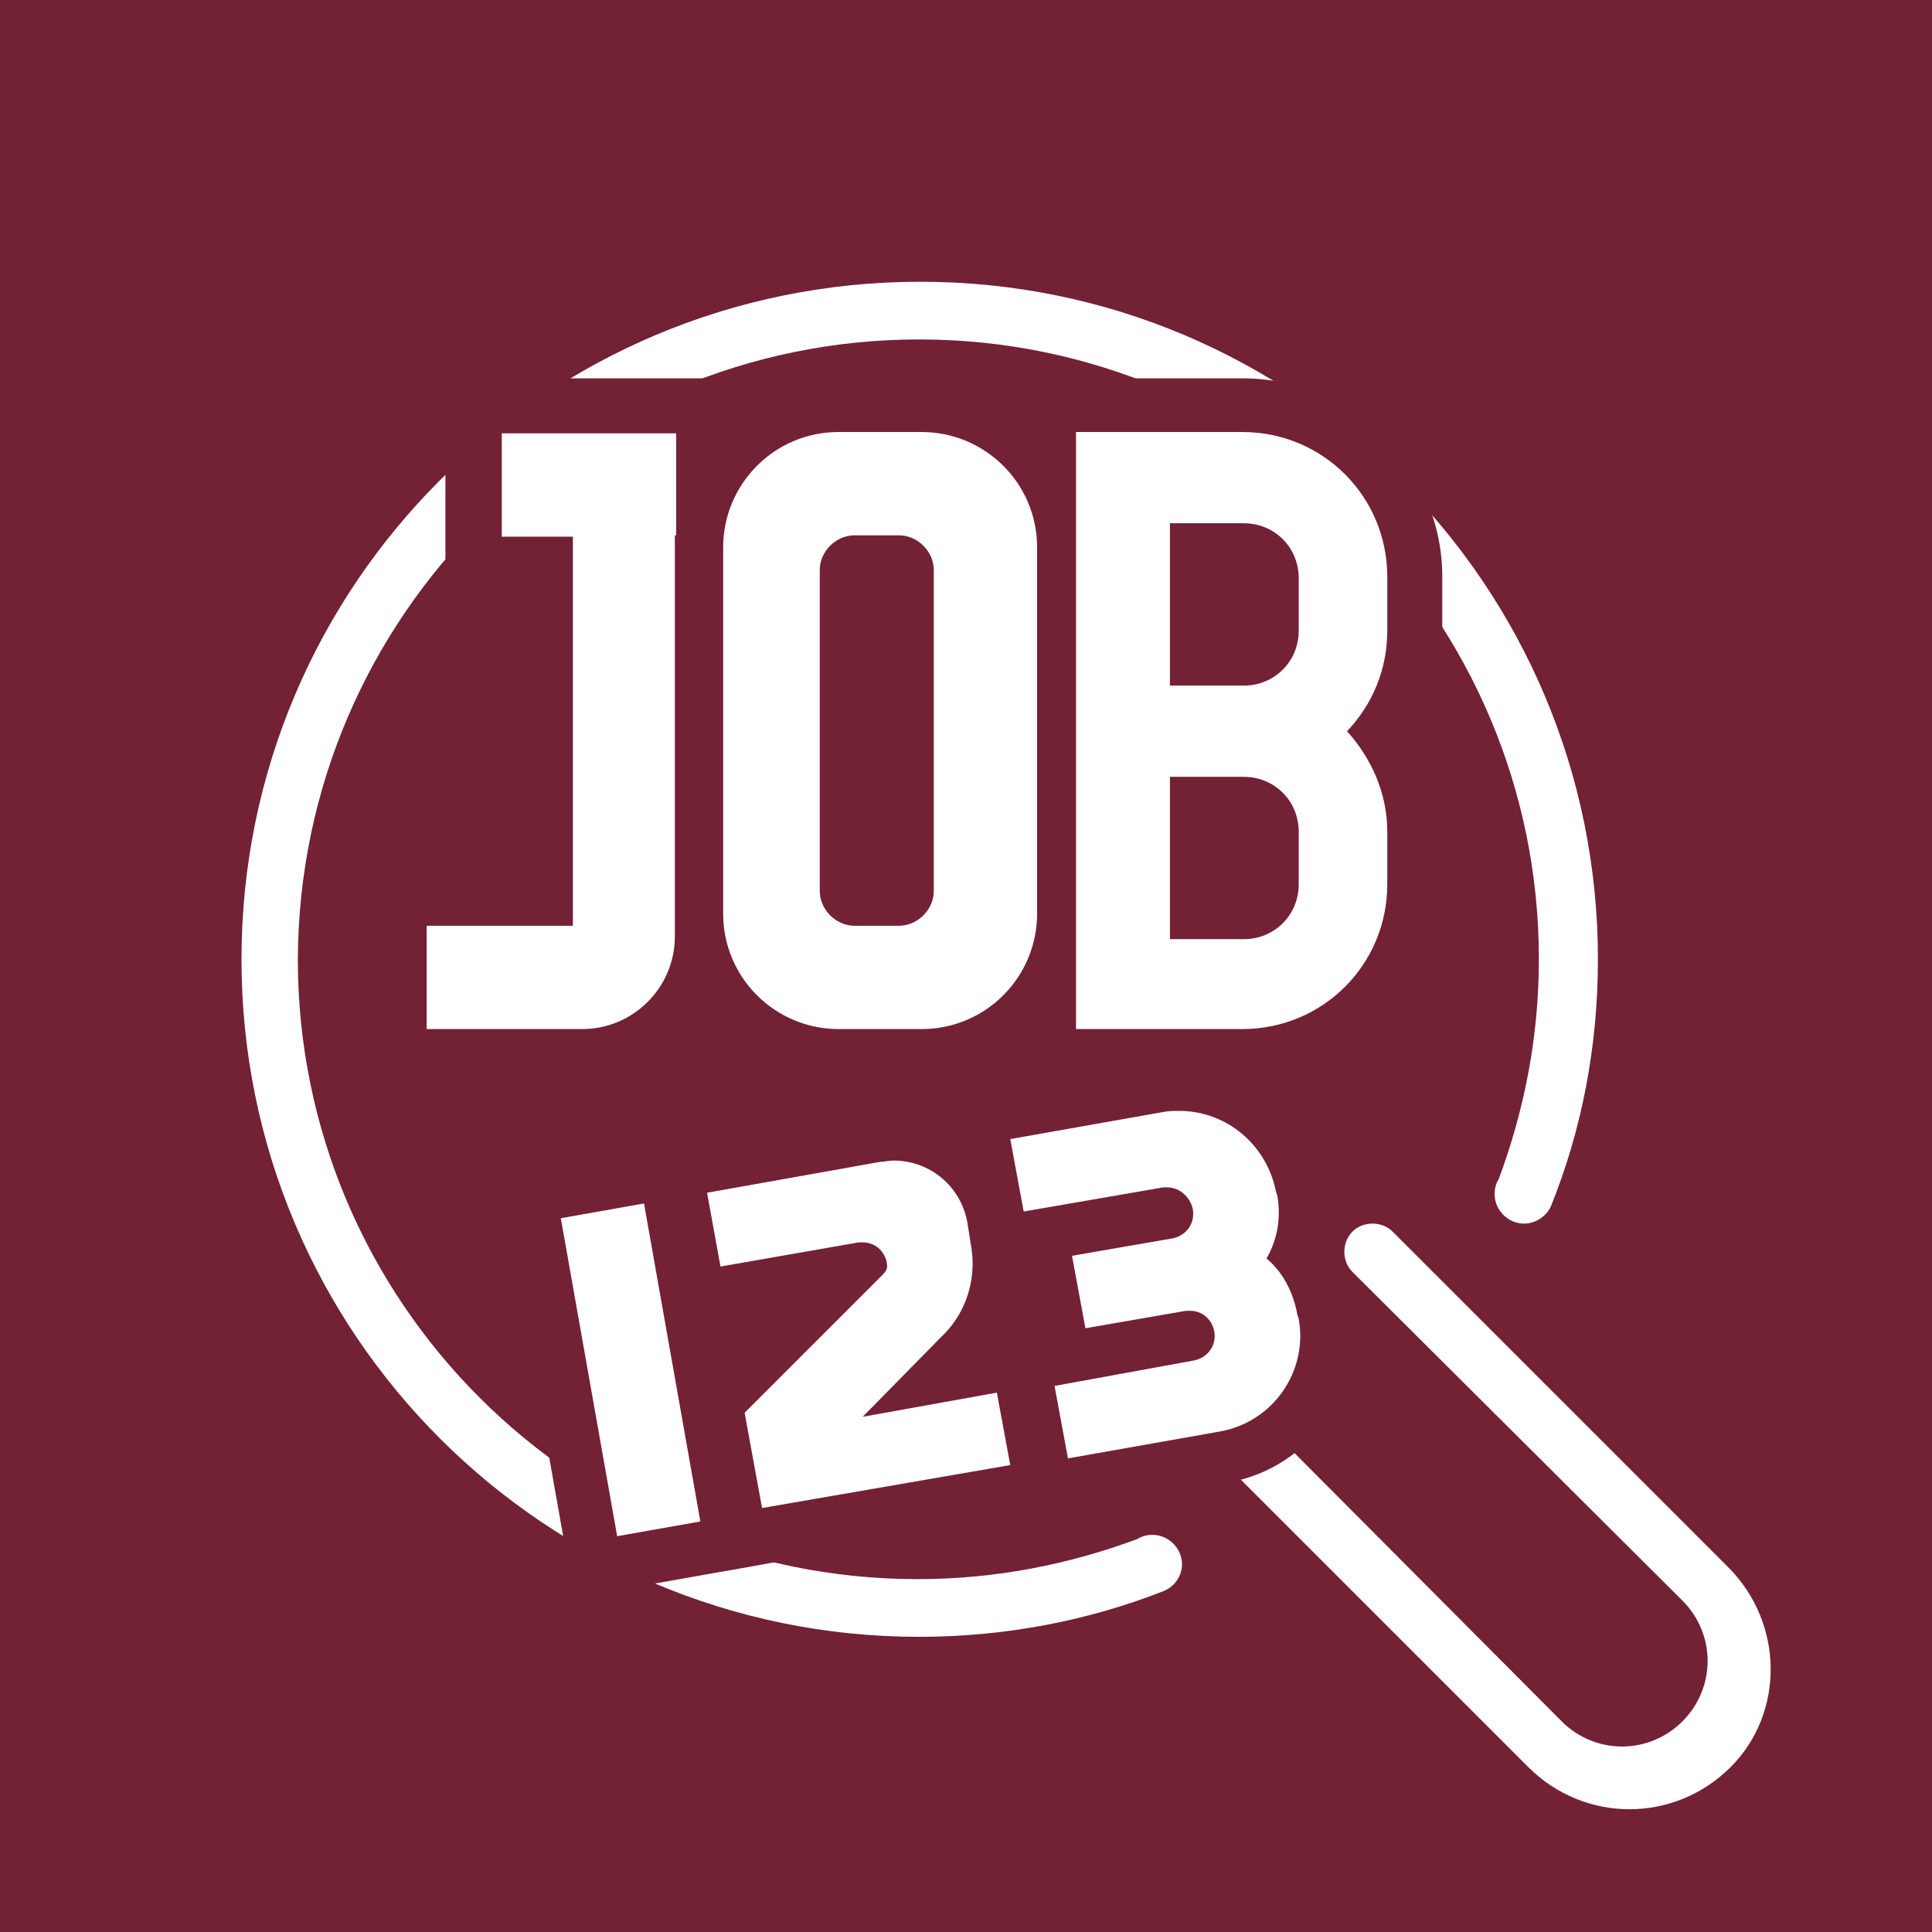 <?xml version="1.0" encoding="utf-8"?>
<!-- Generator: Adobe Illustrator 28.0.0, SVG Export Plug-In . SVG Version: 6.00 Build 0)  -->
<svg version="1.1" id="Layer_1" xmlns="http://www.w3.org/2000/svg" xmlns:xlink="http://www.w3.org/1999/xlink" x="0px" y="0px"
	 viewBox="0 0 144 144" style="enable-background:new 0 0 144 144;" xml:space="preserve">
<style type="text/css">
	.st0{fill:#732135;}
	.st1{fill-rule:evenodd;clip-rule:evenodd;fill:#FFFFFF;}
	.st2{fill:#FFFFFF;}
</style>
<rect y="0" class="st0" width="144" height="144"/>
<g>
	<path class="st1" d="M119.1,71.5c0-27.9-22.6-50.5-50.5-50.5C40.6,21,18,43.6,18,71.5s22.6,50.5,50.5,50.5c6.4,0,12.6-1.2,18.2-3.4
		l0,0c0.8-0.3,1.4-1.1,1.4-2c0-1.2-1-2.2-2.2-2.2c-0.4,0-0.8,0.1-1.1,0.3c-5.1,1.9-10.6,3-16.4,3c-25.5,0-46.2-20.7-46.2-46.2
		C22.3,46,43,25.3,68.5,25.3s46.2,20.7,46.2,46.2c0,5.8-1.1,11.3-3,16.4c-0.2,0.3-0.3,0.7-0.3,1.1c0,1.2,1,2.2,2.2,2.2
		c0.9,0,1.7-0.6,2-1.3l0,0C117.9,84.2,119.1,78,119.1,71.5z"/>
</g>
<g>
	<path class="st1" d="M128.8,116.8l-25-25c-0.8-0.8-2.2-0.8-3,0c-0.8,0.8-0.8,2.2,0,3l0,0l24.6,24.5c2.5,2.5,2.5,6.5,0,9
		s-6.5,2.5-9,0l-24.5-24.6l0,0c-0.8-0.8-2.2-0.8-3,0c-0.8,0.8-0.8,2.2,0,3l0,0l25,25c4.2,4.2,10.9,4.2,15.1,0
		C133,127.7,133,121,128.8,116.8z"/>
</g>
<g>
	<g>
		<path class="st1" d="M78.3,78.7v-6.1c-1.7,3.6-5.4,6.1-9.6,6.1h-6.2c-4.9,0-9-3.3-10.2-7.8c-0.5,4.4-4.3,7.8-8.8,7.8H29.8V67h10.9
			V41.9h-5.3V30.2h17.1l0.1,2v5.4c1.4-4.3,5.4-7.4,10.1-7.4h6.2c4.2,0,7.9,2.5,9.6,6.1v-6.1h14.3c7.1,0,12.8,5.8,12.8,12.8v4
			c0,2.7-0.8,5.3-2.4,7.5c1.6,2.2,2.4,4.8,2.4,7.5v3.9c0,7.1-5.8,12.8-12.8,12.8L78.3,78.7L78.3,78.7z M92.6,68c1.2,0,2.1-1,2.1-2.1
			V62c0-1.2-1-2.1-2.1-2.1h-3.5V68H92.6z M63.7,41.9c-0.3,0-0.6,0.3-0.6,0.6v23.9c0,0.3,0.3,0.6,0.6,0.6H67c0.3,0,0.6-0.3,0.6-0.6
			V42.5c0-0.3-0.3-0.6-0.6-0.6H63.7z M92.6,49.1c1.2,0,2.1-1,2.1-2.1v-3.9c0-1.2-1-2.1-2.1-2.1h-3.5v8.2H92.6z"/>
		<path class="st0" d="M92.6,32.2c6,0,10.8,4.8,10.8,10.8v4c0,2.9-1.1,5.5-3,7.5c1.8,2,3,4.6,3,7.5v3.9c0,6-4.8,10.8-10.8,10.8h-5.5
			h-6.9V51.1V32.2l0,0h6.9H92.6 M87.2,51.1h5.5c2.3,0,4.1-1.8,4.1-4.1v-3.9c0-2.3-1.8-4.1-4.1-4.1h-5.5V51.1 M87.2,70h5.5
			c2.3,0,4.1-1.8,4.1-4.1V62c0-2.3-1.8-4.1-4.1-4.1h-5.5V70 M68.7,32.2c4.7,0,8.6,3.8,8.6,8.6v27.3c0,4.7-3.8,8.6-8.6,8.6h-6.2
			c-4.7,0-8.6-3.8-8.6-8.6V40.8c0-4.7,3.8-8.6,8.6-8.6H68.7 M63.7,69H67c1.4,0,2.6-1.2,2.6-2.6V42.5c0-1.4-1.2-2.6-2.6-2.6h-3.3
			c-1.4,0-2.6,1.2-2.6,2.6v23.9C61.1,67.8,62.3,69,63.7,69 M50.4,32.2v7.7h-0.1v29.9c0,3.8-3.1,6.9-6.9,6.9l0,0h-0.9H31.8V69h10.9
			v-29h-5.3v-7.7h5.3H50.4L50.4,32.2 M92.6,28.2h-5.5h-6.9h-4v2.6c-2.1-1.6-4.8-2.6-7.6-2.6h-6.2c-3.1,0-5.9,1.1-8.1,3v-3h-4h-0.1
			h-7.7h-5.3h-4v4v7.7v4h4h1.3V65h-6.9h-4v4v7.7v4h4h10.9h0.9c3.8,0,7.1-1.9,9.1-4.9c2.3,3,5.9,4.9,10,4.9h6.2
			c2.8,0,5.5-0.9,7.6-2.6v2.6h4h6.9h5.5c8.2,0,14.8-6.7,14.8-14.8v-3.9c0-2.7-0.7-5.2-2-7.5c1.3-2.2,2-4.8,2-7.5v-4
			C107.5,34.9,100.8,28.2,92.6,28.2L92.6,28.2z M91.2,42.9h1.5c0.1,0,0.1,0.1,0.1,0.1V47c0,0.1-0.1,0.1-0.1,0.1h-1.5V42.9L91.2,42.9
			z M65.1,43.9h0.4V65h-0.4V43.9L65.1,43.9z M91.2,61.8h1.5c0.1,0,0.1,0.1,0.1,0.1v3.9c0,0.1-0.1,0.1-0.1,0.1h-1.5V61.8L91.2,61.8z"
			/>
	</g>
</g>
<g>
	<g>
		<path class="st2" d="M39.5,89.2l10.2-1.8l4.9,27.6l-10.2,1.8L39.5,89.2z M53.3,104.8l10-10.1l-11.2,2l-1.7-9.4l14.9-2.6
			c0.4-0.1,0.9-0.1,1.3-0.1c3.7,0,6.8,2.6,7.5,6.2l0.3,1.9c0.6,3.1-0.5,6.2-2.8,8.4l-1.5,1.5l5.8-1l1.7,9.4l-22.4,3.9L53.3,104.8z
			 M76.3,101.5l2.9-0.5l-1.6-8.8l-2.9,0.5L73,83.3l13.3-2.3c0.5-0.1,1.1-0.1,1.6-0.1c4.5,0,8.3,3.2,9.1,7.6l0.1,0.3
			c0.3,1.6,0.1,3.2-0.4,4.6c1,1.2,1.7,2.7,1.9,4.2l0.1,0.3c0.4,2.4-0.1,4.9-1.5,6.9c-1.4,2-3.5,3.4-6,3.8l-13.3,2.3L76.3,101.5z"/>
		<path class="st0" d="M87.9,82.8c3.5,0,6.5,2.5,7.2,6l0.1,0.3c0.3,1.7,0,3.3-0.8,4.7c1.2,1,2,2.5,2.3,4.2l0.1,0.3
			c0.7,3.9-1.9,7.7-5.9,8.4l-11.3,2l-1-5.4l10.4-1.9c1-0.2,1.7-1.1,1.5-2.2c-0.2-0.9-0.9-1.5-1.8-1.5c-0.1,0-0.2,0-0.3,0l-7.5,1.3
			l-1-5.4l7.5-1.3c1-0.2,1.7-1.1,1.5-2.2c-0.2-0.9-1-1.6-1.9-1.6c-0.1,0-0.2,0-0.3,0l-10.4,1.8l-1-5.4l11.3-2
			C87.1,82.8,87.5,82.8,87.9,82.8 M66.6,86.5c2.7,0,5,1.9,5.5,4.6l0.3,1.9c0.4,2.5-0.5,5-2.2,6.6l-5.9,6l10-1.8l1,5.4l-18.5,3.2
			l-1.3-7.1L65.8,95c0.2-0.2,0.4-0.5,0.3-0.8c0-0.1,0-0.1,0-0.1c-0.2-0.9-0.9-1.5-1.8-1.5c-0.1,0-0.2,0-0.3,0l-10.3,1.8l-1-5.5
			l12.9-2.3C65.9,86.6,66.2,86.5,66.6,86.5 M48,89.7l4.2,23.7l-6.2,1.1l-4.2-23.7L48,89.7 M87.9,78.8c-0.7,0-1.3,0.1-2,0.2l-11.3,2
			l-3.9,0.7l0.4,2c-1.3-0.7-2.9-1.1-4.5-1.1l0,0l0,0l0,0c-0.6,0-1.1,0.1-1.7,0.2L52,85l-0.7,0.1l0,0l-3.9,0.7l-6.2,1.1l-4,0.7
			l0.7,3.9l4.2,23.7l0.7,3.9l3.9-0.7l6.2-1.1l2.3-0.4l2.2-0.4l18.5-3.2l0.4-0.1l0,0l3.9-0.7l11.3-2c3-0.5,5.6-2.2,7.3-4.6
			s2.4-5.4,1.8-8.4l-0.1-0.3c-0.3-1.5-0.9-3-1.7-4.3c0.4-1.5,0.4-3.1,0.1-4.6L99,88.1C98.1,82.7,93.4,78.8,87.9,78.8L87.9,78.8z
			 M75.2,99.7c0.6-1.1,1-2.2,1.2-3.4l0.5,3.1L75.2,99.7L75.2,99.7z M53.7,98.4l0.7-0.1l3.1-0.6l-3.3,3.4L53.7,98.4L53.7,98.4z"/>
	</g>
</g>
</svg>
